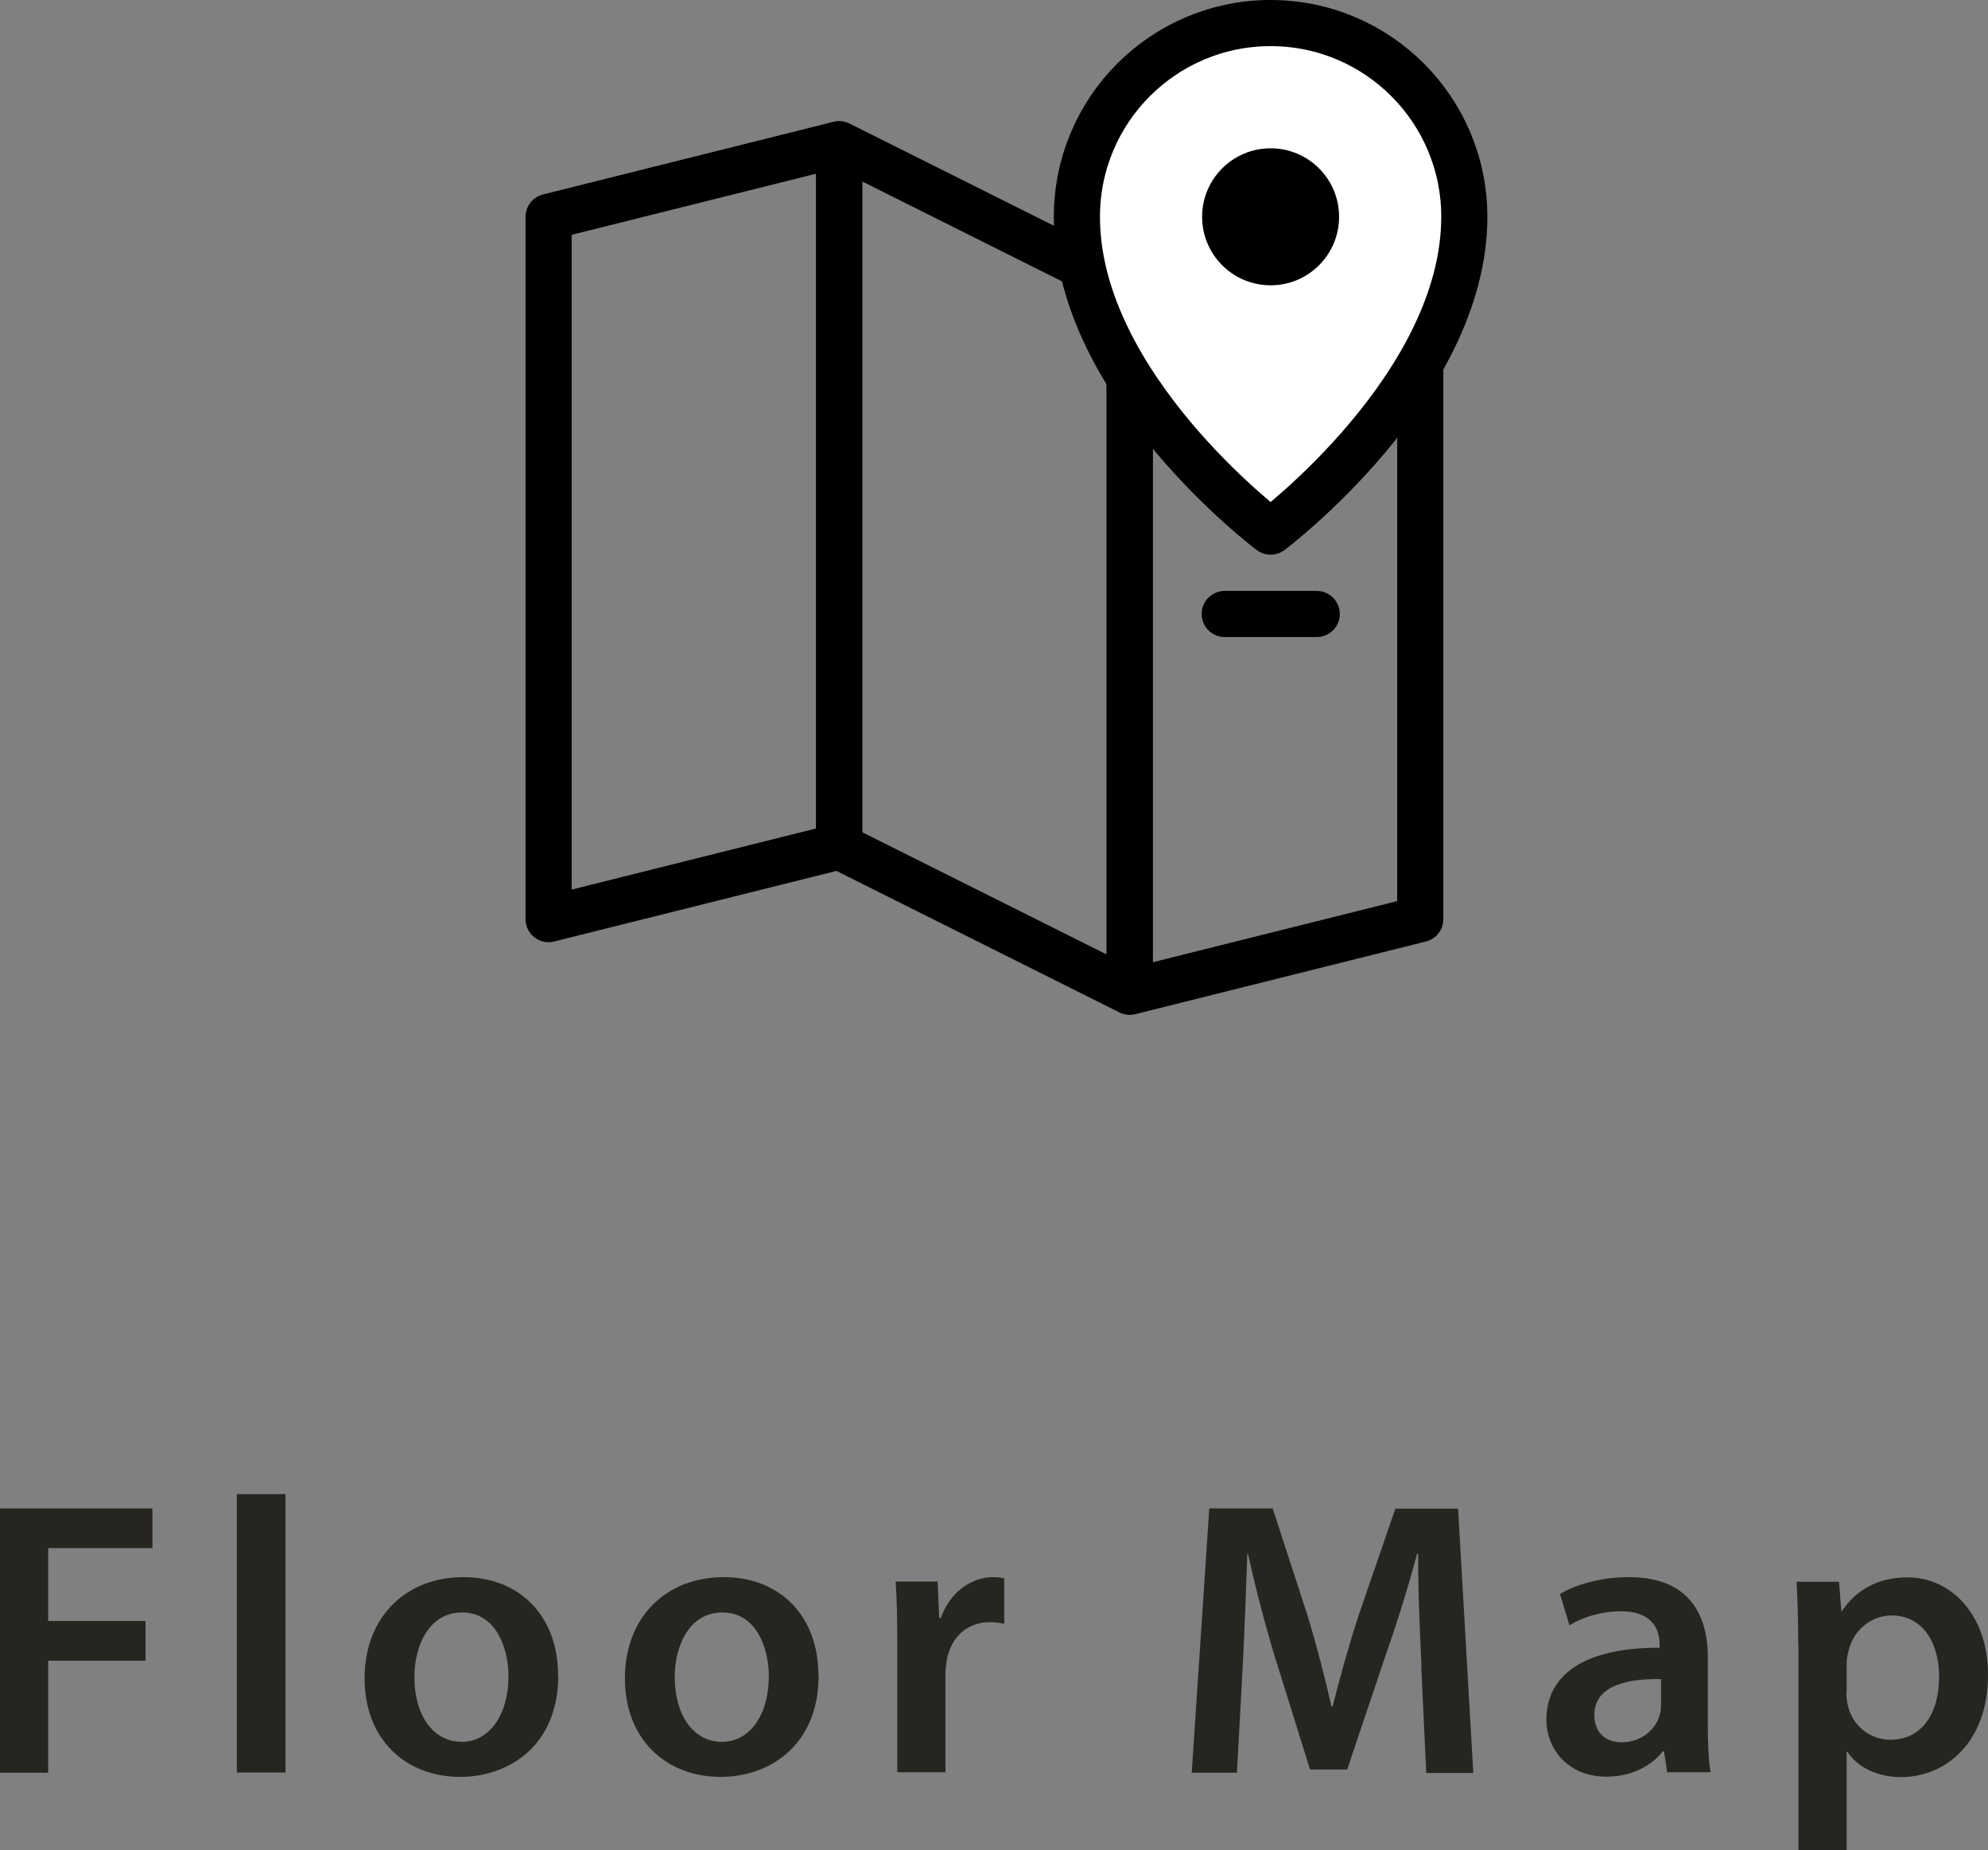 <?xml version="1.0" encoding="UTF-8"?><svg xmlns="http://www.w3.org/2000/svg" width="86.21" height="80.22" viewBox="0 0 86.21 80.22"><rect x="0" y="0" width="86.21" height="80.22" fill="#808080" stroke="none"/><defs><style>.d{fill:none;}.d,.e,.f{stroke:#000;stroke-linejoin:round;stroke-width:2px;}.e{stroke-linecap:round;}.e,.f{fill:#fff;}.g{fill:#27251f;}</style></defs><g id="a"/><g id="b"><g id="c"><g><g><path class="g" d="M0,65.4H6.61v1.72H2.09v3.16H6.31v1.72H2.09v4.86H0v-11.46Z"/><path class="g" d="M10.27,64.78h2.11v12.07h-2.11v-12.07Z"/><path class="g" d="M24.21,72.64c0,3.04-2.14,4.4-4.25,4.4-2.35,0-4.15-1.61-4.15-4.27s1.79-4.39,4.28-4.39,4.11,1.73,4.11,4.25Zm-6.24,.08c0,1.6,.78,2.8,2.06,2.8,1.19,0,2.02-1.17,2.02-2.84,0-1.29-.58-2.77-2.01-2.77s-2.07,1.43-2.07,2.8Z"/><path class="g" d="M35.5,72.64c0,3.04-2.14,4.4-4.25,4.4-2.35,0-4.15-1.61-4.15-4.27s1.79-4.39,4.28-4.39,4.11,1.73,4.11,4.25Zm-6.24,.08c0,1.6,.78,2.8,2.06,2.8,1.19,0,2.02-1.17,2.02-2.84,0-1.29-.58-2.77-2.01-2.77s-2.07,1.43-2.07,2.8Z"/><path class="g" d="M38.91,71.24c0-1.12-.02-1.92-.07-2.67h1.82l.07,1.58h.07c.41-1.17,1.38-1.77,2.26-1.77,.2,0,.32,.02,.49,.05v1.97c-.17-.03-.36-.07-.61-.07-1,0-1.68,.65-1.87,1.58-.03,.19-.07,.41-.07,.65v4.28h-2.09v-5.61Z"/><path class="g" d="M61.64,72.18c-.07-1.48-.15-3.26-.14-4.81h-.05c-.37,1.39-.85,2.94-1.36,4.39l-1.67,4.96h-1.61l-1.53-4.9c-.44-1.46-.85-3.03-1.16-4.45h-.03c-.05,1.5-.12,3.31-.2,4.88l-.25,4.61h-1.96l.76-11.46h2.75l1.5,4.61c.41,1.34,.76,2.7,1.05,3.98h.05c.31-1.24,.7-2.65,1.14-3.99l1.58-4.59h2.72l.66,11.46h-2.04l-.22-4.67Z"/><path class="g" d="M72.3,76.85l-.14-.92h-.05c-.51,.65-1.38,1.1-2.45,1.1-1.67,0-2.6-1.21-2.6-2.46,0-2.09,1.85-3.14,4.91-3.13v-.14c0-.54-.22-1.44-1.68-1.44-.82,0-1.67,.25-2.23,.61l-.41-1.36c.61-.37,1.68-.73,2.99-.73,2.65,0,3.42,1.68,3.42,3.48v2.99c0,.75,.03,1.48,.12,1.99h-1.89Zm-.27-4.05c-1.48-.03-2.89,.29-2.89,1.55,0,.82,.53,1.19,1.19,1.19,.83,0,1.45-.54,1.63-1.14,.05-.15,.07-.32,.07-.46v-1.14Z"/><path class="g" d="M77.98,71.33c0-1.09-.03-1.97-.07-2.75h1.84l.1,1.27h.03c.61-.93,1.58-1.46,2.84-1.46,1.9,0,3.49,1.63,3.49,4.22,0,2.99-1.89,4.44-3.77,4.44-1.04,0-1.9-.44-2.33-1.1h-.03v4.28h-2.09v-8.89Zm2.09,2.06c0,.2,.02,.39,.07,.58,.2,.85,.95,1.46,1.84,1.46,1.33,0,2.11-1.1,2.11-2.74,0-1.46-.71-2.65-2.06-2.65-.87,0-1.67,.63-1.87,1.55-.05,.17-.08,.36-.08,.53v1.27Z"/></g><polygon class="d" points="36.39 36.7 23.79 39.85 23.79 9.4 36.39 6.25 48.99 12.55 61.59 9.4 61.59 39.85 48.99 43 36.39 36.7"/><line class="d" x1="36.39" y1="6.25" x2="36.39" y2="36.7"/><line class="d" x1="48.99" y1="12.55" x2="48.99" y2="43"/><line class="d" x1="36.39" y1="36.7" x2="36.39" y2="6.25"/><line class="d" x1="48.99" y1="43" x2="48.99" y2="12.55"/><path class="f" d="M55.1,23.05s-8.4-6.3-8.4-13.65c0-4.64,3.76-8.4,8.4-8.4,4.64,0,8.4,3.76,8.4,8.4,0,7.35-8.4,13.65-8.4,13.65Z"/><circle cx="55.1" cy="9.4" r="2.97"/><line class="e" x1="53.11" y1="26.62" x2="57.1" y2="26.62"/></g></g></g></svg>